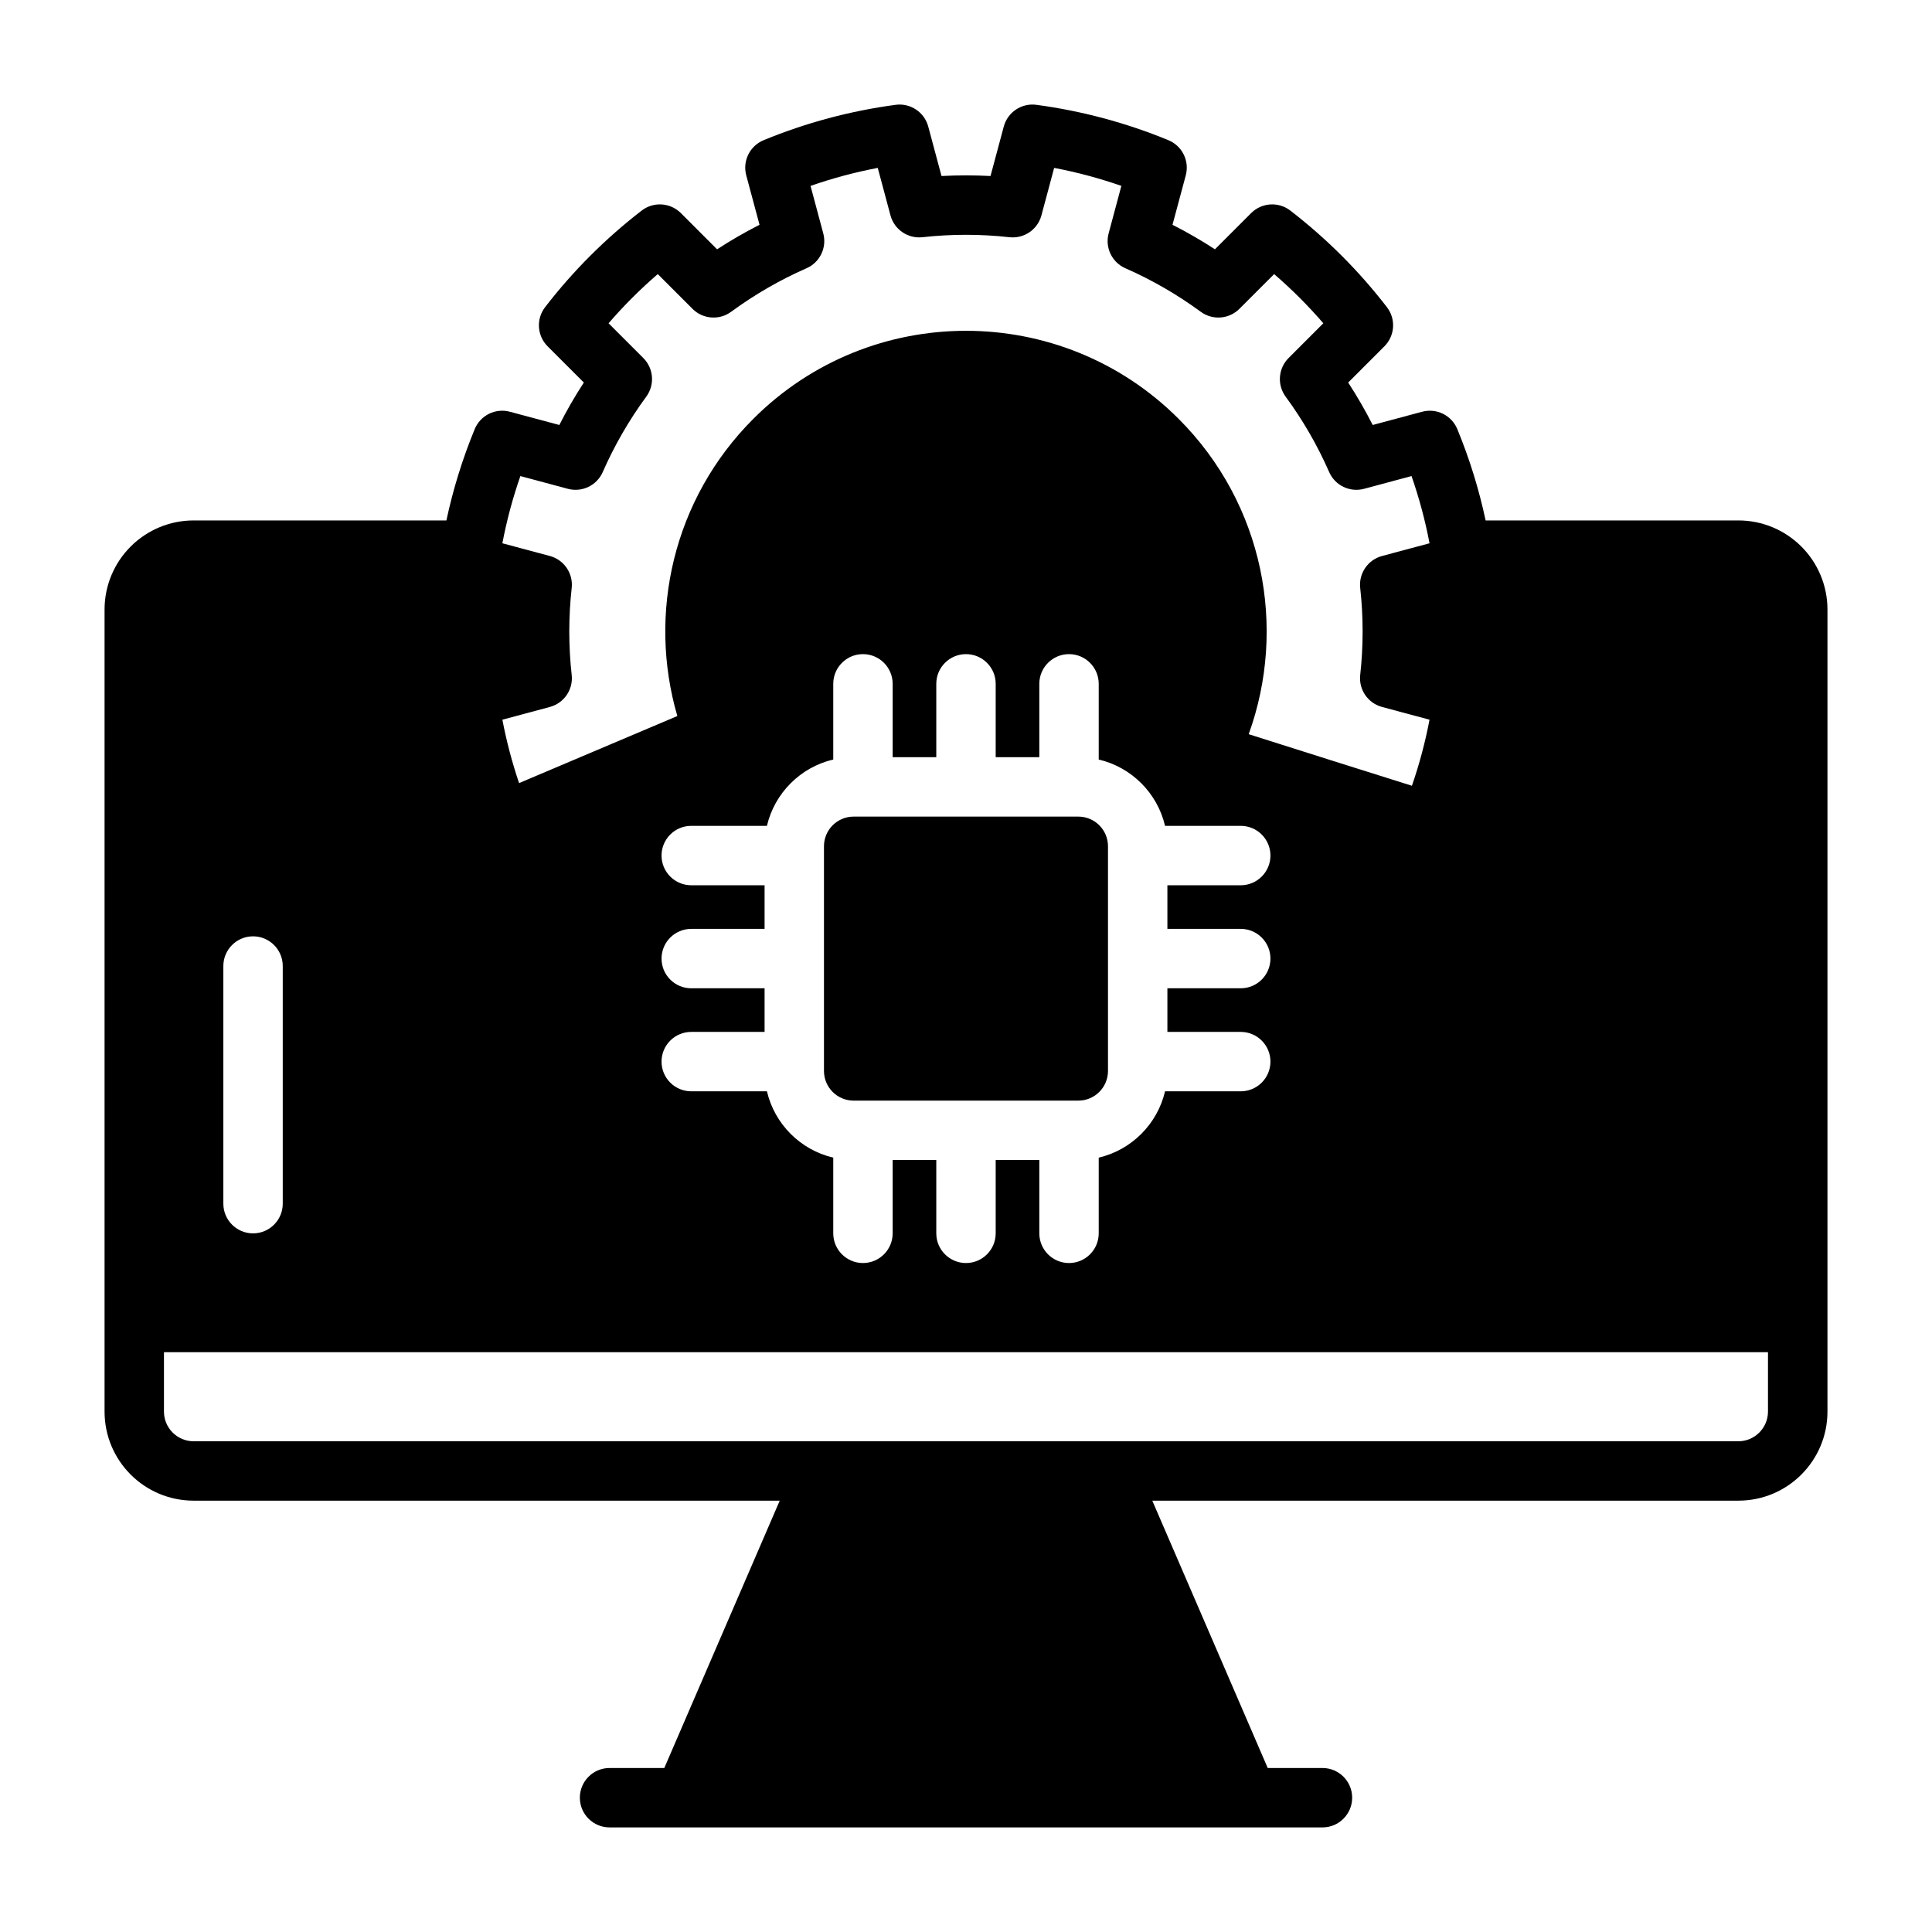 <?xml version="1.0" encoding="UTF-8"?>
<!-- Uploaded to: SVG Repo, www.svgrepo.com, Generator: SVG Repo Mixer Tools -->
<svg fill="#000000" width="800px" height="800px" version="1.1" viewBox="144 144 512 512" xmlns="http://www.w3.org/2000/svg">
 <path d="m262.3 281.92h-66.977c-6.266 0-12.273 2.488-16.695 6.918-4.434 4.426-6.918 10.43-6.918 16.695v212.54c0 13.043 10.57 23.617 23.617 23.617h155.31l-30.59 70.848h-14.508c-4.344 0-7.871 3.527-7.871 7.871s3.527 7.871 7.871 7.871h188.93c4.344 0 7.871-3.527 7.871-7.871s-3.527-7.871-7.871-7.871h-14.508l-30.59-70.848h155.31c13.043 0 23.617-10.57 23.617-23.617v-212.54c0-6.266-2.488-12.273-6.918-16.695-4.426-4.434-10.43-6.918-16.695-6.918h-66.977c-1.762-8.266-4.273-16.367-7.504-24.199-1.512-3.66-5.496-5.629-9.32-4.606l-13.105 3.512c-1.961-3.863-4.125-7.621-6.496-11.25l9.598-9.598c2.801-2.801 3.086-7.242 0.668-10.375-7.391-9.598-16.004-18.199-25.602-25.602-3.133-2.418-7.574-2.125-10.375 0.668l-9.598 9.598c-3.629-2.363-7.383-4.535-11.25-6.496l3.519-13.105c1.023-3.824-0.953-7.809-4.613-9.32-11.203-4.613-22.953-7.762-34.969-9.367-3.922-0.527-7.629 1.945-8.652 5.762l-3.512 13.105c-4.328-0.227-8.66-0.227-12.988 0l-3.512-13.105c-1.023-3.816-4.731-6.289-8.652-5.762-12.012 1.605-23.766 4.754-34.969 9.367-3.66 1.512-5.637 5.496-4.613 9.32l3.519 13.105c-3.863 1.961-7.621 4.133-11.25 6.496l-9.598-9.598c-2.801-2.793-7.242-3.086-10.375-0.668-9.598 7.398-18.207 16.004-25.602 25.602-2.418 3.133-2.133 7.574 0.668 10.375l9.598 9.598c-2.371 3.629-4.535 7.383-6.496 11.25l-13.105-3.512c-3.824-1.023-7.809 0.945-9.32 4.606-3.227 7.832-5.738 15.934-7.504 24.199zm350.24 220.42h-425.09v15.742c0 4.344 3.527 7.871 7.871 7.871h409.34c4.344 0 7.871-3.527 7.871-7.871v-15.742zm-193.11-157.68h-11.562v-19.438c0-4.344-3.527-7.871-7.871-7.871s-7.871 3.527-7.871 7.871v19.438h-11.562v-19.438c0-4.344-3.527-7.871-7.871-7.871s-7.871 3.527-7.871 7.871v20.059c-8.699 2.039-15.539 8.887-17.578 17.578h-20.059c-4.344 0-7.871 3.527-7.871 7.871s3.527 7.871 7.871 7.871h19.438v11.562h-19.438c-4.344 0-7.871 3.527-7.871 7.871s3.527 7.871 7.871 7.871h19.438v11.562h-19.438c-4.344 0-7.871 3.527-7.871 7.871s3.527 7.871 7.871 7.871h20.059c2.039 8.699 8.887 15.539 17.578 17.578v20.059c0 4.344 3.527 7.871 7.871 7.871s7.871-3.527 7.871-7.871v-19.438h11.562v19.438c0 4.344 3.527 7.871 7.871 7.871s7.871-3.527 7.871-7.871v-19.438h11.562v19.438c0 4.344 3.527 7.871 7.871 7.871s7.871-3.527 7.871-7.871v-20.059c8.699-2.039 15.539-8.887 17.578-17.578h20.059c4.344 0 7.871-3.527 7.871-7.871s-3.527-7.871-7.871-7.871h-19.438v-11.562h19.438c4.344 0 7.871-3.527 7.871-7.871s-3.527-7.871-7.871-7.871h-19.438v-11.562h19.438c4.344 0 7.871-3.527 7.871-7.871s-3.527-7.871-7.871-7.871h-20.059c-2.039-8.699-8.887-15.539-17.578-17.578v-20.059c0-4.344-3.527-7.871-7.871-7.871s-7.871 3.527-7.871 7.871zm-216.24 55.348v62.977c0 4.344 3.527 7.871 7.871 7.871s7.871-3.527 7.871-7.871v-62.977c0-4.344-3.527-7.871-7.871-7.871s-7.871 3.527-7.871 7.871zm234.44-31.73v59.527c0 4.352-3.519 7.871-7.871 7.871h-59.527c-4.352 0-7.871-3.519-7.871-7.871v-59.527c0-4.352 3.519-7.871 7.871-7.871h59.527c4.352 0 7.871 3.519 7.871 7.871zm37.289-29.711c10.203-28.191 4.016-60.992-18.57-83.57-31.102-31.109-81.609-31.109-112.71 0-21.309 21.301-28.023 51.719-20.137 78.758l-41.941 17.773c-1.859-5.488-3.336-11.109-4.426-16.801l12.586-3.379c3.754-1.008 6.211-4.606 5.785-8.461-0.852-7.668-0.852-15.406 0-23.074 0.426-3.863-2.031-7.461-5.785-8.469l-12.586-3.371c1.148-6.047 2.746-12.004 4.769-17.812l12.586 3.379c3.754 1 7.684-0.883 9.242-4.441 3.102-7.07 6.977-13.77 11.539-19.988 2.297-3.133 1.969-7.469-0.781-10.227l-9.211-9.211c4.016-4.66 8.375-9.02 13.035-13.035l9.211 9.211c2.746 2.746 7.094 3.078 10.227 0.781 6.219-4.566 12.918-8.438 19.98-11.539 3.566-1.559 5.449-5.488 4.441-9.242l-3.371-12.586c5.809-2.023 11.77-3.621 17.812-4.769l3.371 12.586c1.008 3.754 4.606 6.211 8.469 5.785 7.668-0.852 15.398-0.852 23.066 0 3.863 0.426 7.461-2.031 8.469-5.785l3.371-12.586c6.047 1.148 12.004 2.746 17.812 4.769l-3.371 12.586c-1.008 3.754 0.875 7.684 4.441 9.242 7.062 3.102 13.762 6.977 19.98 11.539 3.133 2.297 7.477 1.969 10.227-0.781l9.211-9.211c4.66 4.016 9.02 8.375 13.035 13.035l-9.211 9.211c-2.746 2.754-3.078 7.094-0.781 10.227 4.566 6.219 8.438 12.918 11.539 19.988 1.559 3.559 5.488 5.441 9.242 4.441l12.586-3.379c2.023 5.809 3.621 11.77 4.769 17.812l-12.586 3.371c-3.754 1.008-6.211 4.606-5.785 8.469 0.852 7.668 0.852 15.406 0 23.074-0.426 3.856 2.031 7.453 5.785 8.461l12.586 3.379c-1.133 5.945-2.691 11.793-4.668 17.508-10.91-3.434-31.746-9.996-43.266-13.672z" fill-rule="evenodd"/>
</svg>